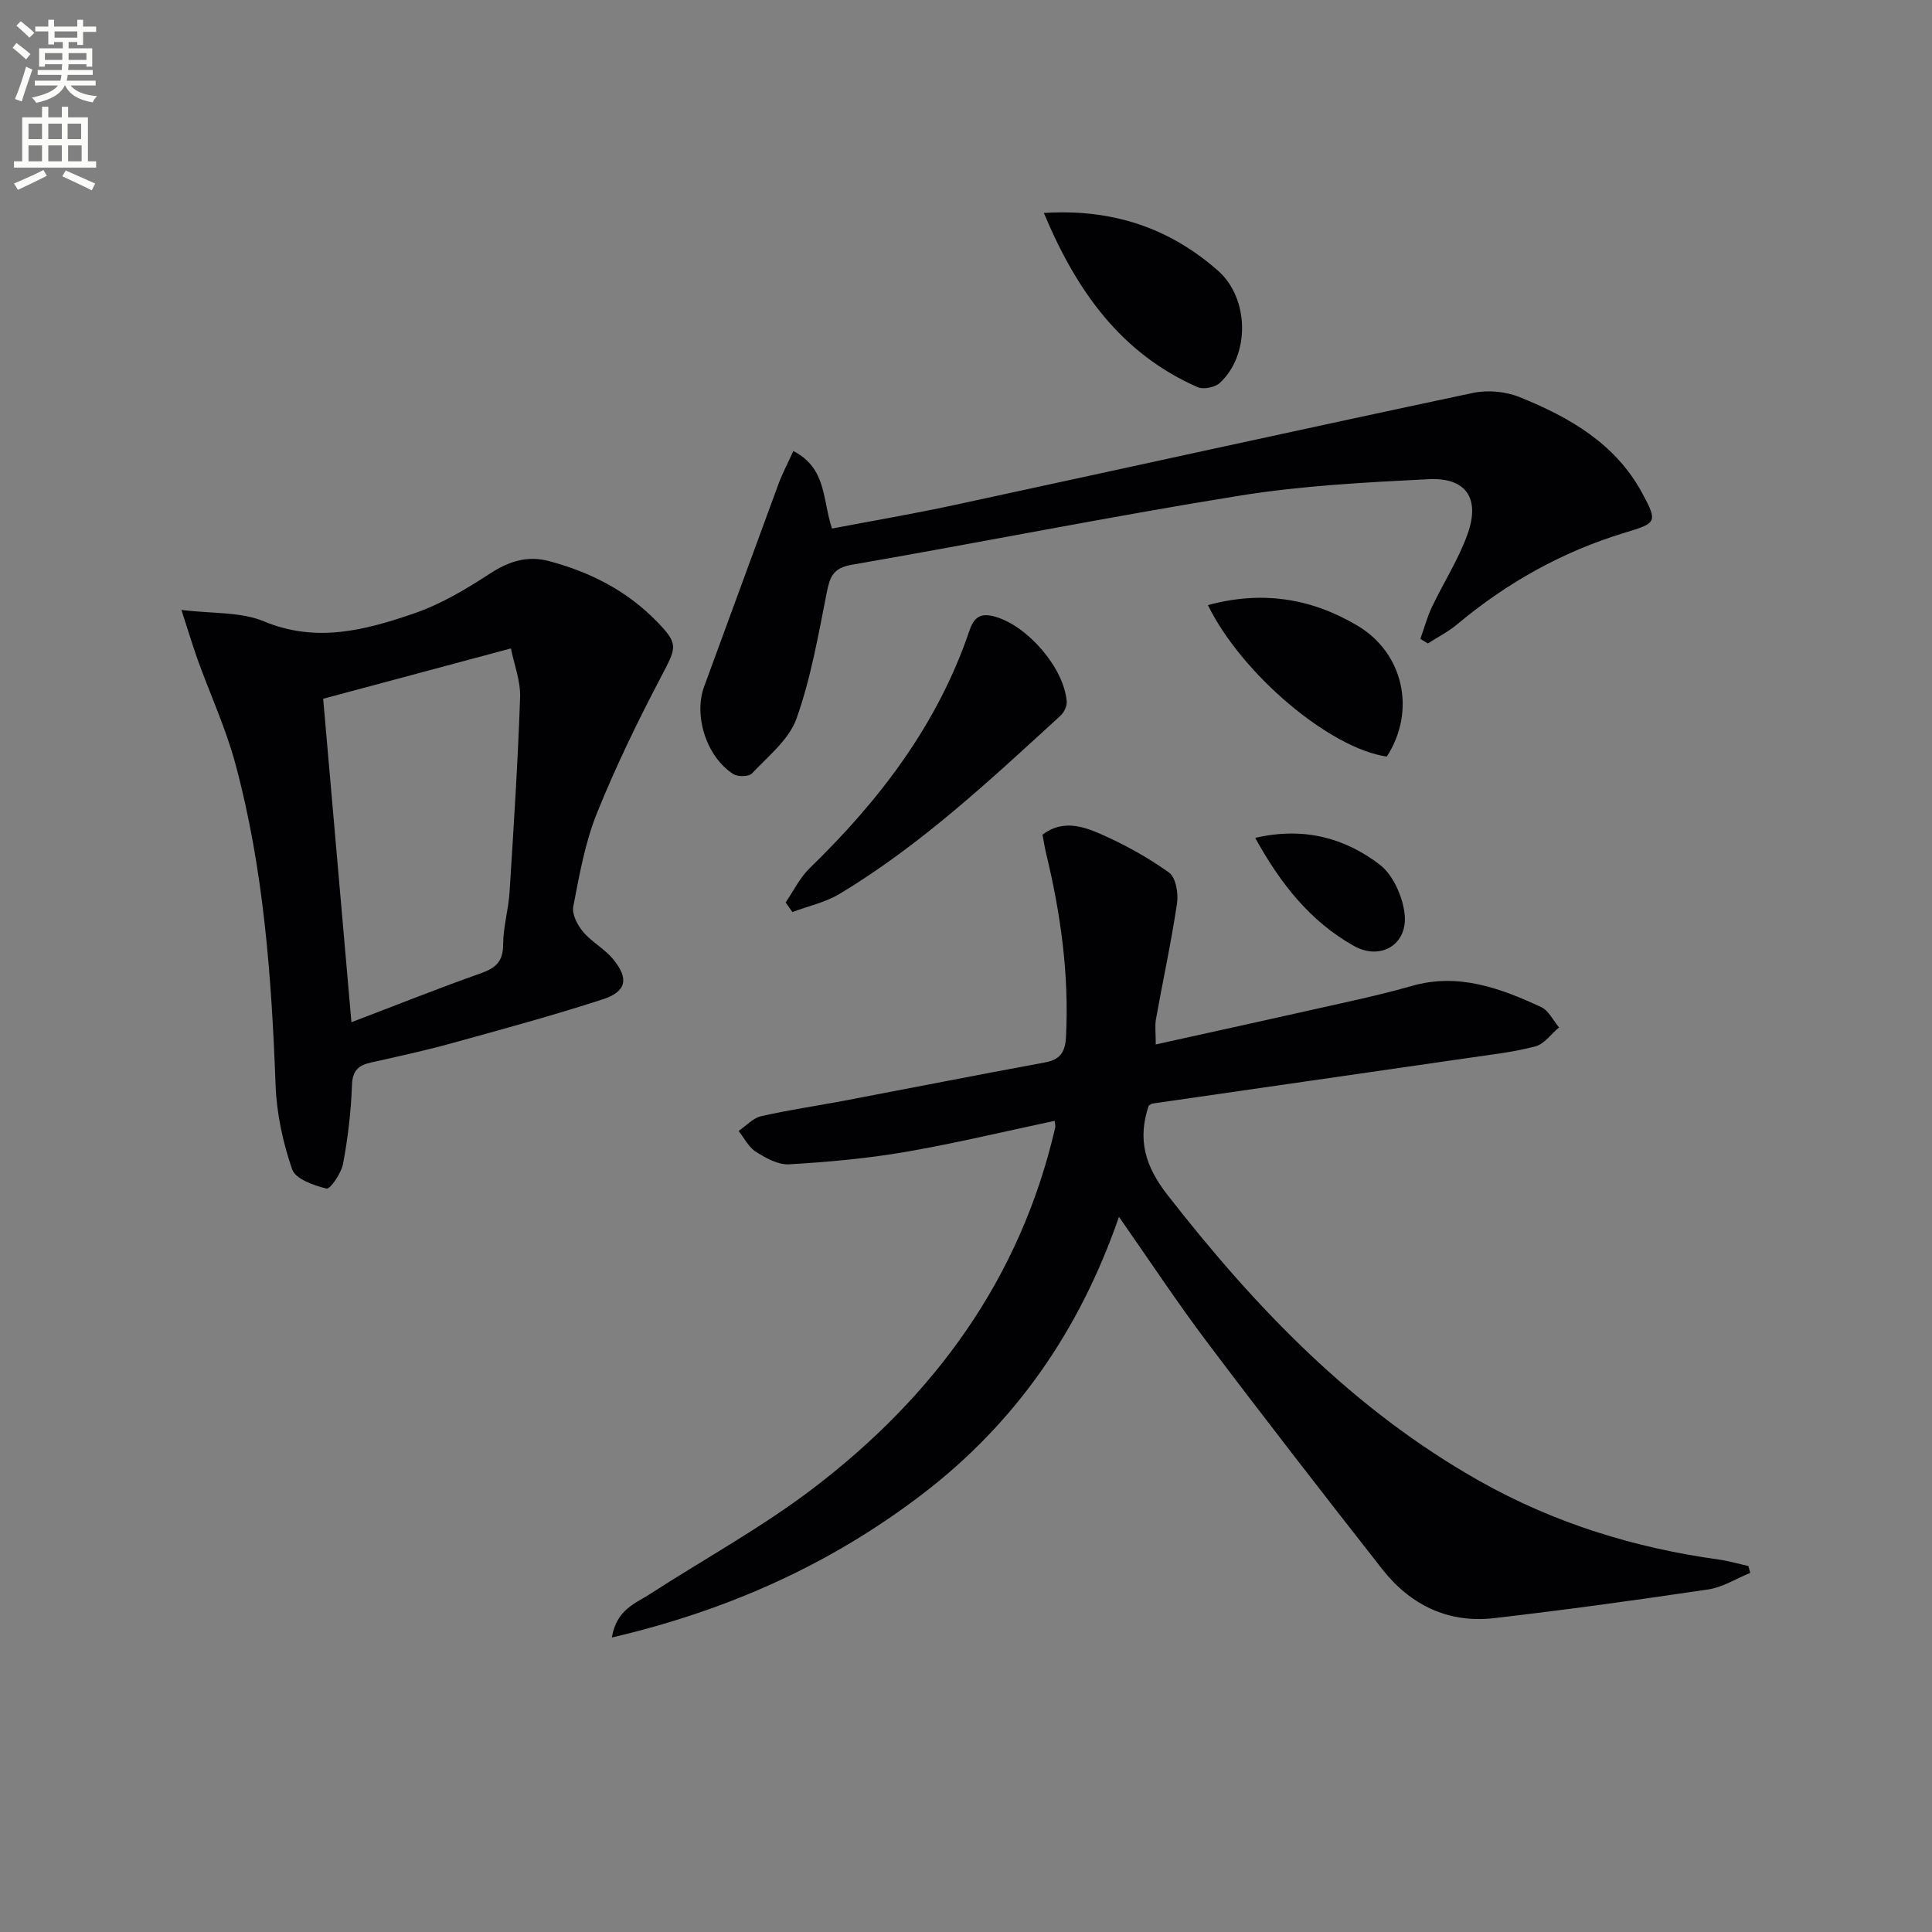 <svg enable-background="new 0 0 400 400" viewBox="0 0 400 400" xmlns="http://www.w3.org/2000/svg"><rect x="0" y="0" width="400" height="400" fill="#808080" stroke="none"/><path d="m2.6 9.9.8-1c.9.7 1.9 1.4 2.9 2.3l-.9 1.1c-1.1-1-2-1.8-2.8-2.4zm.5 10.6c.9-2.1 1.6-4.3 2.3-6.7.4.2.8.4 1.3.6-.7 2.1-1.5 4.3-2.2 6.6zm.3-15.2.9-.9c1 .8 2 1.6 2.8 2.4l-1 1c-.9-.9-1.8-1.7-2.7-2.5zm12.6-1.2h1.2v1.4h2.7v1.1h-2.7v2.7h-1.2v-.6h-1.8v1.3h4.9v3.8h-1.2v-.5h-3.7c0 .4-.1.9-.1 1.2h5.1v1h-5.2c0 .5-.1.9-.2 1.2h6v1h-5.2c1.1 1.3 2.9 2 5.5 2.2-.4.4-.7.8-.9 1.3-2.9-.5-4.8-1.6-5.7-3.5h-.1c-.8 1.7-2.7 2.9-5.9 3.6-.2-.4-.6-.8-.9-1.1 2.8-.6 4.6-1.4 5.4-2.5h-4.8v-1h5.3c.1-.3.2-.7.2-1.2h-4.9v-1h5c0-.4 0-.8.1-1.2h-3.6v.5h-1.2v-3.8h4.9v-1.3h-1.8v.5h-1.2v-2.7h-2.7v-1h2.7v-1.4h1.2v1.4h4.8zm-6.7 8.3h3.6c0-.4 0-.9 0-1.4h-3.6zm1.9-4.6h4.8v-1.3h-4.7v1.3zm6.7 3.2h-3.7v1.4h3.7z" fill="#fbfcfa"/><path d="m8.7 22.1h1.3v2.2h2.8v-2.2h1.3v2.2h4.1v9.1h1.7v1.3h-17v-1.3h1.7v-9.1h4.1zm.3 13.1.7 1.2c-1.8.9-3.8 1.9-6 2.9-.2-.4-.5-.8-.8-1.3 2.3-1 4.4-1.9 6.1-2.8zm-3.1-6.4h2.8v-3.2h-2.8zm0 4.6h2.8v-3.3h-2.8zm4.1-4.6h2.8v-3.2h-2.8zm0 4.6h2.8v-3.3h-2.8zm3.6 1.9c2.1.9 4.1 1.8 6.1 2.7l-.7 1.4c-2.2-1.1-4.2-2-6.1-2.9zm3.2-9.7h-2.8v3.2h2.8zm-2.7 7.8h2.8v-3.3h-2.8z" fill="#fbfcfa"/><g fill="#010104"><path d="m218.35 232.06c-10.56 2.23-20.71 4.69-30.99 6.45-7.92 1.36-15.98 2.08-24.01 2.55-2.25.13-4.8-1.3-6.85-2.59-1.5-.95-2.41-2.85-3.58-4.32 1.55-1.05 2.97-2.66 4.66-3.05 5.66-1.3 11.43-2.12 17.14-3.2 13.84-2.63 27.66-5.36 41.51-7.91 3.18-.58 4.3-2 4.47-5.3.67-12.93-1.1-25.54-4.12-38.04-.31-1.28-.5-2.58-.75-3.84 4.1-3.11 8.27-1.78 11.95-.18 4.98 2.18 9.83 4.86 14.25 8.02 1.41 1 1.97 4.31 1.66 6.38-1.19 8.03-2.93 15.97-4.36 23.96-.25 1.42-.04 2.93-.04 5.25 13.38-2.96 26.42-5.82 39.44-8.75 4.53-1.02 9.07-2.07 13.53-3.35 9.66-2.78 18.34.43 26.83 4.37 1.55.72 2.48 2.77 3.69 4.2-1.62 1.36-3.05 3.44-4.9 3.93-4.46 1.19-9.11 1.7-13.71 2.37-21.83 3.17-43.67 6.3-65.5 9.46-.31.04-.58.3-.84.44-2.35 6.95-.79 12.49 3.88 18.48 18.27 23.46 38.53 44.55 64.71 59.29 15.4 8.67 31.95 13.78 49.39 16.2 2.08.29 4.12.89 6.18 1.35.12.47.25.95.37 1.42-2.88 1.17-5.67 2.97-8.65 3.42-14.76 2.2-29.54 4.23-44.36 5.95-9.51 1.1-17.35-2.72-23.18-10.15-12.21-15.57-24.35-31.2-36.26-47-6.18-8.2-11.84-16.79-18.24-25.94-8.14 23.54-21.43 42.66-40.63 57.36-18.95 14.51-40.2 24.09-64.36 29.74.96-5.78 4.84-7.03 7.86-8.98 11.29-7.3 23.19-13.8 33.85-21.93 25.06-19.1 42.89-43.42 50.08-74.68.08-.31-.04-.64-.12-1.38z"/><path d="m37.56 126.28c6.41.8 12.26.35 17.09 2.37 10.84 4.51 20.95 1.82 30.97-1.61 5.56-1.9 10.82-5.02 15.78-8.26 3.91-2.55 7.73-3.8 12.19-2.63 8.51 2.25 16.14 6.1 22.37 12.5 4.5 4.62 4.16 5.28 1.11 11.09-4.92 9.35-9.57 18.9-13.51 28.69-2.45 6.1-3.61 12.76-4.87 19.27-.31 1.58.87 3.84 2.03 5.22 1.8 2.13 4.46 3.53 6.23 5.68 3.3 4.01 2.77 6.71-2.18 8.31-10.41 3.37-20.99 6.25-31.54 9.16-5.43 1.5-10.96 2.68-16.46 3.92-2.56.58-3.8 1.66-3.9 4.67-.19 5.45-.84 10.92-1.84 16.28-.37 1.96-2.67 5.31-3.41 5.14-2.63-.62-6.44-1.98-7.13-3.97-1.91-5.54-3.21-11.52-3.43-17.38-.84-22.47-2.45-44.82-8.33-66.61-1.98-7.33-5.2-14.32-7.79-21.49-1.09-3.07-2.02-6.18-3.38-10.35zm29.35 18.39c1.95 22.32 3.88 44.38 5.85 66.97 9.47-3.61 18.09-7.06 26.84-10.15 3.08-1.09 4.57-2.48 4.57-5.96.01-3.61 1.1-7.21 1.33-10.84.85-13.42 1.72-26.84 2.18-40.28.12-3.42-1.25-6.89-1.9-10.16-13.39 3.58-25.83 6.92-38.87 10.42z"/><path d="m164.25 93.38c6.98 3.59 6.01 10.2 8.01 16.05 8.44-1.61 16.88-3.05 25.24-4.85 35.82-7.73 71.61-15.63 107.46-23.23 3.04-.65 6.76-.3 9.64.86 10.3 4.16 19.84 9.59 25.4 19.88 3.27 6.04 2.98 6.21-3.6 8.2-12.88 3.9-24.42 10.35-34.75 19-1.83 1.53-4.01 2.63-6.03 3.93-.52-.31-1.03-.62-1.55-.94.79-2.22 1.4-4.52 2.41-6.63 2.41-5.08 5.53-9.89 7.39-15.15 2.61-7.38-.38-11.68-8.1-11.29-13.09.66-26.26 1.34-39.17 3.42-26.83 4.32-53.49 9.67-80.27 14.3-3.93.68-4.53 2.6-5.18 5.86-1.74 8.75-3.27 17.65-6.25 26-1.55 4.34-5.86 7.77-9.21 11.34-.65.69-2.94.73-3.87.13-5.58-3.57-8.25-12.1-6.03-18.13 5.16-14 10.25-28.02 15.42-42.01.79-2.13 1.87-4.16 3.04-6.74z"/><path d="m162.66 186.84c1.63-2.37 2.92-5.1 4.95-7.07 14.51-14.08 26.53-29.8 33.1-49.2.99-2.93 2.42-3.78 5.53-2.83 6.62 2.01 14.09 10.58 14.61 17.54.07.94-.56 2.23-1.29 2.9-14.48 13.24-28.81 26.71-45.74 36.89-2.95 1.77-6.5 2.53-9.77 3.76-.47-.66-.93-1.33-1.39-1.99z"/><path d="m216.12 44.09c14.25-.9 26.01 3.12 36.05 11.95 6.51 5.73 6.66 17.45.38 23.24-1 .92-3.38 1.41-4.59.88-15.86-6.97-25.08-19.9-31.84-36.07z"/><path d="m250.08 125.28c11.17-3.03 21.32-1.46 30.93 4.23 9.54 5.65 12.26 17.57 6.12 27.13-11.76-1.67-29.99-16.99-37.05-31.36z"/><path d="m259.87 173.47c10.16-2.34 18.59.06 25.76 5.52 2.76 2.1 4.73 6.53 5.17 10.13.78 6.44-4.98 9.82-10.48 6.73-9.08-5.1-15.2-12.89-20.45-22.38z"/></g></svg>
